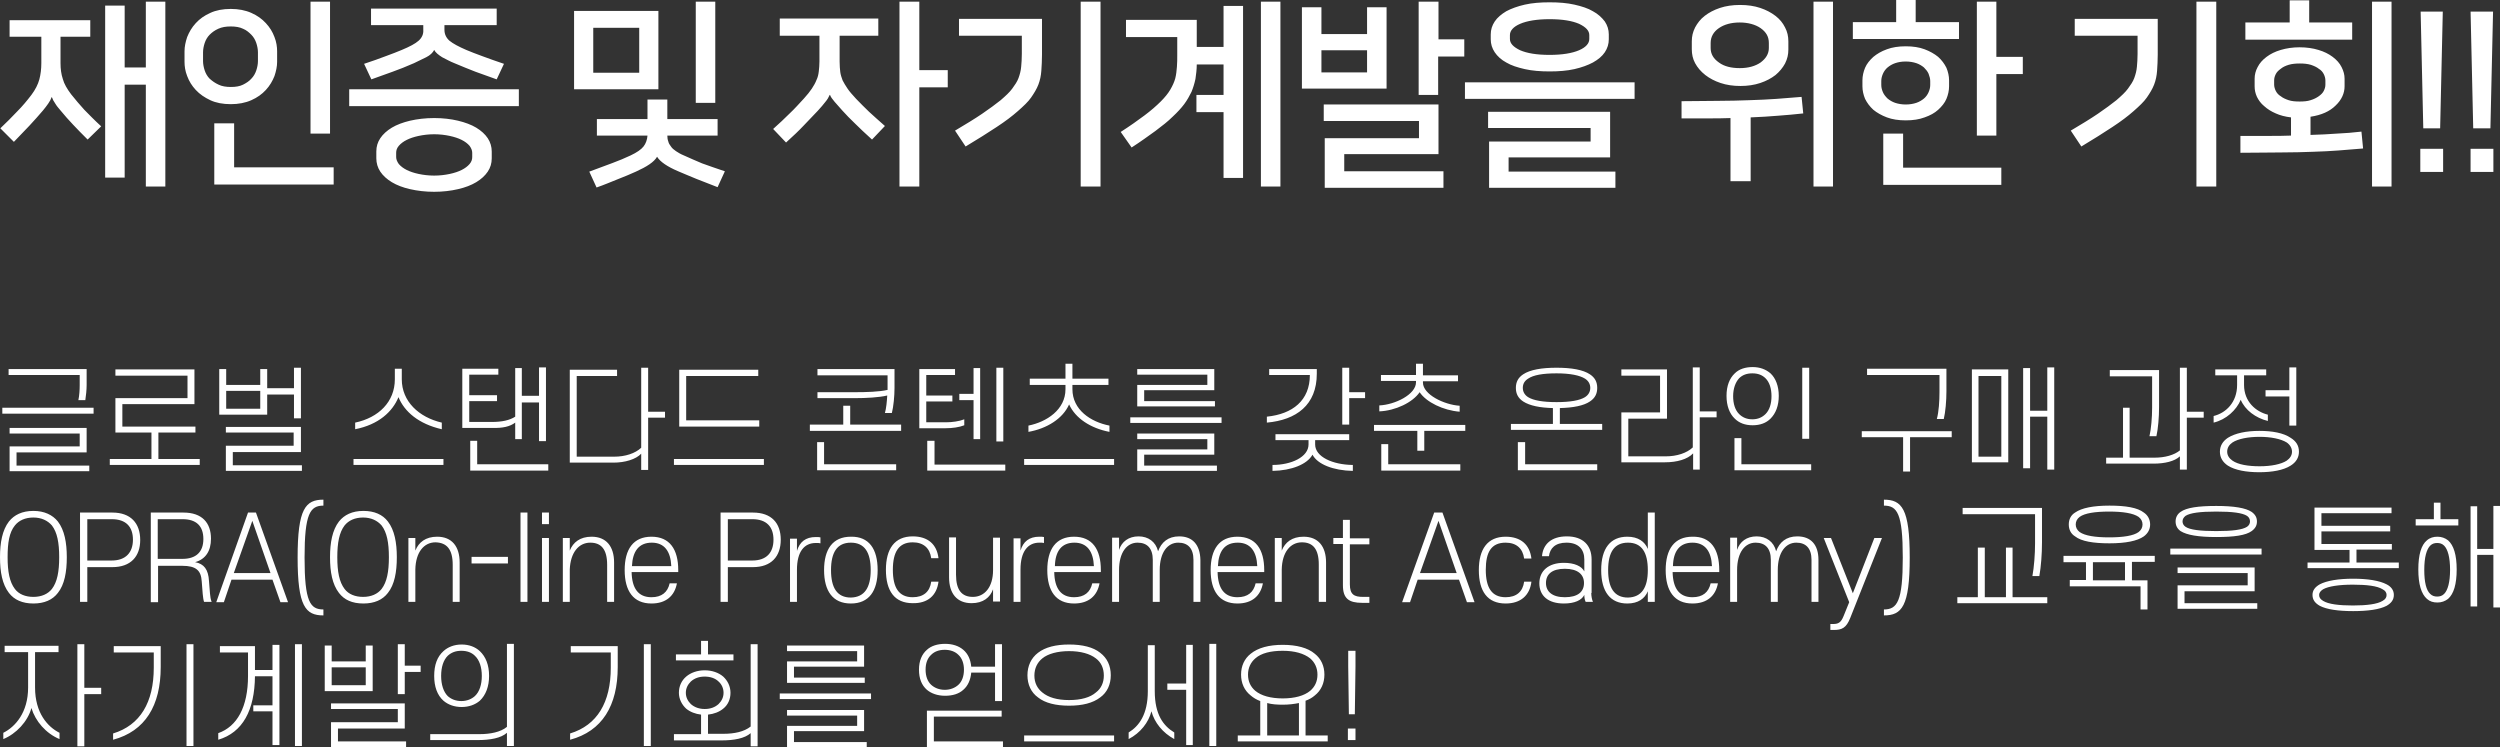 <svg width="756" height="226" viewBox="0 0 756 226" fill="none" xmlns="http://www.w3.org/2000/svg">
<rect x="0" y="0" width="756" height="226" fill="#333333" stroke="none"/>
<path fill="#FFFFFF" d="M24.1 113.4H2.6V111.6H26.2V116.4C26.2 117.9 26 119.7 25.8 121H23.7C24 119.6 24.1 117.9 24.1 116.5V113.4ZM2.9 135V142.5H27V140.8H5V136.8H26.2V129.4H2.9V131.1H24.1V135H2.9ZM28.3 123.3H0.7V125.1H28.3V123.3ZM60.4 138.8H47.9V130.8H59.1V129H37V122.2H58.8V111.7H34.9V113.6H56.7V120.4H34.9V130.8H45.8V138.8H33.2V140.6H60.4V138.8V138.8ZM80.8 125.4H66.3V111.6H68.4V116.4H78.7V111.6H80.8V117.4H88.9V111.2H91V126.5H88.9V119.3H80.8V125.4V125.4ZM78.7 118.2H68.4V123.6H78.7V118.2ZM68.3 134.9V142.4H91.3V140.7H70.4V136.7H91V129.1H68.3V130.8H88.8V134.8H68.3V134.9ZM134.1 138.8H106.9V140.6H134.1V138.8ZM120.5 120.1C122.3 124.5 126.6 128.2 133.6 129.8V127.8C126.7 126.2 121.5 121.4 121.5 114.7V111.5H119.4V114.7C119.4 121.5 114.5 126.3 107.4 127.8V129.8C114.5 128.4 118.7 124.5 120.5 120.1ZM155.8 127.8V132.8H157.8V121.7H163V133.4H165.1V111.1H163V119.7H157.8V111.3H155.8V126C154.1 127.1 151.8 127.6 148.7 127.6H141.9V121.3H150.3V119.5H141.9V113.3H150.7V111.5H139.8V129.4H148.9C152 129.5 154.2 129 155.8 127.8ZM165.7 140.4H144.3V133.3H142.2V142.3H165.8V140.4H165.7ZM193.9 137.2V142.1H196V126.3H201.1V124.5H196V111.2H193.9V135.4C192.1 137.1 189.1 138.1 185.7 138.1H174.4V113.7H186.6V111.8H172.3V139.9H185.5C189 139.9 192.3 138.9 193.9 137.2ZM229.6 127.1H207.5V113.7H229.3V111.8H205.4V129H229.6V127.1ZM231 138.8H203.8V140.6H231V138.8ZM247.1 133.7V142.2H271V140.4H249.2V133.7H247.1ZM272.5 128.4H257.1V122.7H255V128.4H244.9V130.3H272.5V128.4ZM268.3 119.6C268.2 121.4 268 123.5 267.6 124.9H269.7C270.2 122.9 270.5 119.8 270.5 117.3V111.6H247.2V113.5H268.4V117.9C265.9 118.5 261.9 118.6 258.5 118.6H247.2V120.4H258.5C261.9 120.4 265.8 120.2 268.3 119.6ZM303.4 111.2H301.3V133.5H303.4V111.2ZM294.4 132.8H296.4V111.3H294.4V119.1H290.1V121H294.4V132.8ZM282.5 133.3H280.4V142.3H304V140.5H282.6V133.3H282.5ZM291.6 128.6V126.8C290.1 127.4 287.9 127.7 286.1 127.7H280.1V121.4H288V119.6H280.1V113.4H288.8V111.6H278V129.5H285.9C288 129.5 290.1 129.2 291.6 128.6ZM336.9 138.8H309.7V140.6H336.9V138.8ZM323.3 122.3C325.2 126.5 329.8 129.5 335.5 130.6V128.7C329.8 127.6 324.3 123.9 324.3 117.7V116.4H335.2V114.5H324.3V110H322.2V114.5H311.4V116.4H322.2V117.7C322.2 123.9 316.5 127.6 311 128.7V130.6C316.6 129.6 321.4 126.6 323.3 122.3ZM367.5 121.3H346V118H367.2V111.6H343.9V113.3H365.1V116.4H343.9V122.9H367.4V121.3H367.5ZM369.4 126.2H341.8V127.9H369.4V126.2ZM343.9 135.9V142.4H368V140.8H346V137.5H367.2V131.1H343.9V132.8H365.1V135.9H343.9V135.9ZM398.2 113V111.6H383.8V113.4H396.1C396.1 121.1 390.9 125.2 383.1 126V127.8C392 127 398.2 122.5 398.2 113ZM408 120.4H412.8V118.6H408V111.2H405.9V128.4H408V120.4ZM408.9 140.6C403.1 140.5 397.7 138.2 397.7 134.4V133.1H408V131.3H385.7V133.1H395.7V134.4C395.7 138.2 390.5 140.6 384.8 140.6V142.4C390.6 142.3 395.3 140.4 396.9 137.5C398.4 140.4 403.2 142.3 409.1 142.4V140.6H408.9ZM441.6 140.4H419.8V134.3H417.7V142.3H441.6V140.4V140.4ZM428.6 136.3H430.7V130.3H443.1V128.5H415.5V130.3H428.6V136.3ZM429.3 118.6C431.3 121.6 436.4 124.1 441.4 124.5V122.7C436.7 122.4 430.3 119.3 430.3 115.7V115.3H440.9V113.5H430.3V110H428.2V113.4H417.6V115.2H428.2V115.6C428.2 119.3 421.8 122.4 417.1 122.6V124.4C422 124.2 427.2 121.7 429.3 118.6ZM461.1 133.7H459V142.2H483V140.4H461.2V133.7H461.1ZM484.5 130H456.9V128.2H469.6V123.4C465.7 123.3 462.6 122.7 460.6 121.4C459.1 120.4 458.4 119.1 458.4 117.3C458.4 115.5 459.1 114.2 460.6 113.2C462.7 111.8 466.2 111.2 470.7 111.2C475.2 111.2 478.7 111.8 480.8 113.2C482.3 114.2 483 115.5 483 117.3C483 119.1 482.3 120.4 480.8 121.4C478.9 122.7 475.7 123.3 471.7 123.4V128.2H484.5V130ZM470.7 121.6C474.8 121.6 477.7 121.1 479.3 120.1C480.4 119.4 480.9 118.4 480.9 117.3C480.9 116.2 480.4 115.2 479.3 114.5C477.7 113.5 474.8 112.9 470.7 112.9C466.6 112.9 463.7 113.4 462.1 114.5C461 115.2 460.5 116.1 460.5 117.3C460.5 118.4 461 119.4 462.1 120.1C463.7 121.1 466.6 121.6 470.7 121.6ZM511.9 142H514V126.2H519.1V124.4H514V111.1H511.9V135.3C510.1 137 507.1 138 503.7 138H492.4V126.6H504.1V111.7H490.3V113.6H502V124.7H490.3V139.8H503.5C507.1 139.8 510.3 138.9 512 137.1V142H511.9ZM524.6 126.6C523 125.1 522.1 122.7 522.1 119.7C522.1 116.7 523 114.4 524.6 112.9C525.9 111.6 527.8 111 530 111C532.2 111 534 111.7 535.4 112.9C537 114.4 537.9 116.8 537.9 119.7C537.9 122.7 537 125 535.4 126.6C534.1 127.9 532.3 128.6 530 128.6C527.7 128.6 525.9 127.9 524.6 126.6ZM524.1 119.8C524.1 122.1 524.7 124 525.9 125.2C526.9 126.2 528.2 126.8 529.9 126.8C531.6 126.8 532.9 126.2 533.9 125.2C535.1 124 535.7 122.1 535.7 119.8C535.7 117.5 535.1 115.6 533.9 114.4C532.9 113.4 531.6 112.9 529.9 112.9C528.2 112.9 526.9 113.4 525.9 114.4C524.8 115.6 524.1 117.5 524.1 119.8ZM547.1 111.2H545V132.7H547.1V111.2ZM524.5 132.4V142.2H547.7V140.4H526.6V132.5H524.5V132.4ZM586.5 118.5C586.5 121.3 586.3 124.5 585.7 126.7H587.8C588.3 124.6 588.6 121.3 588.6 118.3V111.5H564.6V113.4H586.5V118.5ZM563 132.2H575.5V142.6H577.6V132.2H590.2V130.4H563V132.2ZM607.3 139.8H596.3V111.7H607.3V139.8ZM605.2 113.7H598.3V138.1H605.2V113.7ZM619.1 124.2H613.9V111.3H611.8V141.6H613.9V126H619.1V142H621.2V111.1H619.1V124.2ZM659.2 138V142H661.3V126.3H666.4V124.5H661.3V111.2H659.2V136.2C657.5 137.6 654.7 138.4 651.5 138.4H644V123.3H642V138.4H636.9V140.2H651.3C654.6 140.2 657.6 139.5 659.2 138ZM650.8 123.3C650.8 126.3 650.5 129.7 650 131.9H652.1C652.6 129.7 652.9 126.2 652.9 123.1V111.9H638V113.8H650.8V123.3ZM685.1 119.9H692.3V128.7H694.4V111.1H692.3V118H685.1V119.9ZM677.6 120.9C678.9 124 682.1 126.4 685.8 127.3V125.4C682.2 124.5 678.6 121.5 678.6 116.4V113.5H685.3V111.7H669.9V113.5H676.5V116.4C676.5 121.7 673.1 124.9 669.4 125.8V127.8C673.2 126.9 676.3 124 677.6 120.9ZM695.2 136.6C695.2 138.4 694.3 139.8 692.7 140.8C690.5 142.2 687.1 142.8 683.2 142.8C679.3 142.8 675.9 142.2 673.7 140.8C672.2 139.8 671.3 138.4 671.3 136.6C671.3 134.8 672.2 133.4 673.7 132.4C675.9 131 679.3 130.3 683.2 130.3C687.1 130.3 690.5 130.9 692.7 132.4C694.3 133.4 695.2 134.7 695.2 136.6ZM693.1 136.6C693.1 135.5 692.5 134.5 691.5 133.8C689.7 132.7 686.7 132.1 683.3 132.1C679.8 132.1 676.8 132.7 675.1 133.8C674.1 134.5 673.5 135.4 673.5 136.6C673.5 137.7 674.1 138.6 675.1 139.3C676.8 140.5 679.9 141 683.3 141C686.8 141 689.8 140.4 691.5 139.3C692.5 138.6 693.1 137.7 693.1 136.6ZM17.5 157.7C19.5 160.3 20.2 164.1 20.2 168.5C20.2 173 19.5 176.8 17.5 179.3C15.9 181.4 13.4 182.5 10.1 182.5C6.8 182.5 4.3 181.4 2.7 179.3C0.7 176.7 0 173 0 168.5C0 164.1 0.7 160.3 2.7 157.7C4.3 155.7 6.7 154.5 10.1 154.5C13.4 154.5 15.9 155.7 17.5 157.7ZM17.9 168.5C17.9 164.1 17.3 161 15.7 158.9C14.4 157.4 12.5 156.5 10.1 156.5C7.6 156.5 5.7 157.4 4.5 158.9C2.8 161 2.3 164.1 2.3 168.5C2.3 172.9 2.9 176 4.5 178.1C5.7 179.7 7.7 180.5 10.1 180.5C12.6 180.5 14.5 179.6 15.7 178.1C17.3 176 17.9 172.9 17.9 168.5ZM34 171.5H26.4V182H24.2V155H34C39.5 155 42.4 158.2 42.4 163.3C42.4 168.3 39.5 171.5 34 171.5ZM40.2 163.2C40.2 159.3 38.1 157 33.8 157H26.4V169.5H33.8C38 169.5 40.2 167.1 40.2 163.2ZM63.5 179.5C63.6 180.5 63.7 181.3 64 182H61.7C61.5 181.4 61.4 180.6 61.3 179.6L61 175.8C60.8 172.5 59.3 171.1 55.1 171.1H47.8V182.1H45.6V155H55.5C61.1 155 63.8 158.1 63.8 162.9C63.8 166.6 62.2 169.1 59 170C61.7 170.5 63 172.2 63.2 175.7L63.5 179.5ZM55.2 169C59.3 169 61.5 166.9 61.5 163C61.5 159 59.3 157 55.2 157H47.7V169H55.2ZM77.4 155L87.1 182.1H84.8L82.4 175.3H70L67.7 182.1H65.4L75 155H77.4ZM81.8 173.3L76.3 157.5L70.7 173.3H81.8ZM90 168.6C90 183.4 92.4 186.1 97.8 186.1V184.3C93.8 184.3 92.1 182 92.1 168.6C92.1 155.3 93.8 152.9 97.8 152.9V151.1C92.4 151.1 90 153.8 90 168.6ZM102.5 179.3C100.5 176.7 99.8 173 99.8 168.5C99.8 164.1 100.5 160.3 102.5 157.7C104.1 155.7 106.5 154.5 109.9 154.5C113.2 154.5 115.7 155.6 117.3 157.7C119.3 160.3 120 164.1 120 168.5C120 173 119.3 176.8 117.3 179.3C115.7 181.4 113.2 182.5 109.9 182.5C106.5 182.5 104.1 181.4 102.5 179.3ZM102 168.5C102 172.9 102.6 176 104.2 178.1C105.4 179.7 107.4 180.5 109.8 180.5C112.3 180.5 114.2 179.6 115.4 178.1C117 176 117.6 172.9 117.6 168.5C117.6 164.1 117 161 115.4 158.9C114.1 157.4 112.2 156.5 109.8 156.5C107.3 156.5 105.4 157.4 104.2 158.9C102.6 161 102 164.1 102 168.5ZM136.9 170.8V182H139V170.1C139 165.2 136.6 162.3 132.2 162.3C128.7 162.3 126.6 164 125.6 166.5V162.7H123.5V182H125.6V172.2C125.7 167 128.2 164 131.7 164C135.1 164.1 136.9 166.1 136.9 170.8ZM153.6 170.4V168.4H142.6V170.4H153.6ZM157.4 182H159.5V155H157.4V182ZM163.9 158.5H166V155H163.9V158.5ZM163.9 182H166V162.7H163.9V182ZM178.5 164.1C181.8 164.1 183.6 166.1 183.6 170.8V182H185.7V170.1C185.7 165.2 183.3 162.3 178.9 162.3C175.4 162.3 173.3 164 172.3 166.5V162.7H170.2V182H172.3V172.2C172.5 167.1 175 164.1 178.5 164.1ZM204.7 176.4C204 180.2 201.4 182.5 197 182.5C191.5 182.5 188.9 178.7 188.9 172.4C188.9 166.1 191.5 162.3 197 162.3C202.5 162.3 205.1 166.1 205.1 172.4V173H191C191.1 177.9 193 180.6 197 180.6C200.1 180.6 201.9 179.1 202.5 176.4H204.7ZM191.1 171.2H203C202.8 166.7 200.9 164.1 197.1 164.1C193.2 164.1 191.3 166.7 191.1 171.2ZM236.1 163.2C236.1 168.3 233.2 171.5 227.7 171.5H220.1V182H217.9V155H227.7C233.3 155 236.1 158.2 236.1 163.2ZM233.9 163.2C233.9 159.3 231.8 157 227.5 157H220.1V169.5H227.5C231.8 169.5 233.9 167.1 233.9 163.2ZM241 172.3C241 166.8 243.2 164.2 246.7 164.2C247.3 164.2 247.8 164.2 248.1 164.3V162.5C247.8 162.4 247.2 162.4 246.7 162.4C243.6 162.4 241.8 163.9 241 166.6V162.9H238.9V182H241V172.3ZM265.4 172.4C265.4 178.7 262.8 182.5 257.3 182.5C251.8 182.5 249.2 178.7 249.2 172.4C249.2 166.1 251.8 162.3 257.3 162.3C262.8 162.2 265.4 166 265.4 172.4ZM263.3 172.4C263.3 167.1 261.5 164.1 257.3 164.1C253.1 164.1 251.3 167.1 251.3 172.4C251.3 177.7 253.1 180.7 257.3 180.7C261.5 180.6 263.3 177.6 263.3 172.4ZM283.8 175.9H281.6C281.2 178.9 279.3 180.6 276 180.6C271.8 180.6 270 177.7 270 172.3C270 166.9 271.8 164 276 164C279.3 164 281.2 165.8 281.6 168.8H283.8C283.3 164.6 280.6 162.2 276 162.2C270.5 162.2 267.9 166 267.9 172.3C267.9 178.7 270.5 182.4 276 182.4C280.6 182.5 283.3 180 283.8 175.9ZM287 162.7V174.6C287 179.5 289.4 182.4 293.8 182.4C297.3 182.4 299.4 180.7 300.3 178.2V181.9H302.4V162.6H300.3V172.4C300.3 177.6 297.7 180.5 294.2 180.5C290.9 180.5 289.1 178.5 289.1 173.8V162.5H287V162.7ZM314.3 164.1C314.9 164.1 315.4 164.1 315.7 164.2V162.4C315.4 162.3 314.8 162.3 314.3 162.3C311.2 162.3 309.4 163.8 308.6 166.5V162.8H306.5V182H308.6V172.2C308.6 166.8 310.8 164.1 314.3 164.1ZM332.9 173H318.8C318.9 177.9 320.8 180.6 324.8 180.6C327.9 180.6 329.7 179.1 330.3 176.4H332.5C331.8 180.2 329.2 182.5 324.8 182.5C319.3 182.5 316.7 178.7 316.7 172.4C316.7 166.1 319.3 162.3 324.8 162.3C330.3 162.3 332.9 166.1 332.9 172.4V173ZM330.8 171.2C330.6 166.7 328.7 164.1 324.9 164.1C321 164.1 319.1 166.7 319 171.2H330.8ZM356.6 162.2C353.2 162.2 351.2 164 350.2 166.7C349.5 163.8 347.2 162.2 344.3 162.2C341.3 162.2 339.2 163.8 338.4 166.3V162.6H336.3V182H338.4V172.4C338.4 167 340.8 164.1 344 164.1C346.9 164.1 348.6 165.8 348.6 169.3V182H350.7V172.4C350.7 167 353.1 164.1 356.3 164.1C359.2 164.1 360.9 165.8 360.9 169.3V182H363V169.3C362.9 164.7 360.6 162.2 356.6 162.2ZM374.2 182.5C368.7 182.5 366.1 178.7 366.1 172.4C366.1 166.1 368.7 162.3 374.2 162.3C379.7 162.3 382.3 166.1 382.3 172.4V173H368.2C368.3 177.9 370.2 180.6 374.2 180.6C377.3 180.6 379.1 179.1 379.7 176.4H381.9C381.2 180.2 378.6 182.5 374.2 182.5ZM368.3 171.2H380.2C380 166.7 378.1 164.1 374.3 164.1C370.3 164.1 368.5 166.7 368.3 171.2ZM401 182V170.1C401 165.2 398.6 162.3 394.2 162.3C390.7 162.3 388.6 164 387.6 166.5V162.7H385.5V182H387.6V172.2C387.7 167 390.2 164 393.7 164C397 164 398.8 166 398.8 170.7V182H401ZM408.2 157.2H406.1V162.7H403.2V164.5H406.1V177C406.1 181 407.9 182.3 411.9 182.3C412.6 182.3 413.4 182.3 414.1 182.3V180.5H412.2C409.5 180.5 408.2 179.8 408.2 176.7V164.6H414.1V162.8H408.2V157.2ZM436.2 155L445.9 182.1H443.6L441.2 175.3H428.7L426.4 182.1H424L433.7 155H436.2ZM440.5 173.3L435 157.5L429.4 173.3H440.5ZM455.3 164.1C458.6 164.1 460.5 165.9 460.9 168.9H463.1C462.6 164.7 459.9 162.3 455.3 162.3C449.8 162.3 447.2 166.1 447.2 172.4C447.2 178.8 449.8 182.5 455.3 182.5C459.8 182.5 462.6 180.1 463.1 175.9H460.9C460.5 178.9 458.6 180.6 455.3 180.6C451.1 180.6 449.3 177.7 449.3 172.3C449.3 166.9 451 164.1 455.3 164.1ZM481.2 179.3C481.2 180.3 481.4 181.3 481.7 182H479.5C479.2 181.4 479.1 180.6 479.1 179.9C478.3 181.5 476.2 182.5 472.9 182.5C468.2 182.5 465.5 180.2 465.5 176.4C465.5 172.6 468.3 170.2 472.9 170.2C476.1 170.2 478.3 171.2 479.1 172.8V169.2C479.1 166.1 477.3 164.1 473.7 164.1C470.3 164.1 468.7 165.8 468.4 168.2H466.3C466.6 164.6 469.1 162.2 473.8 162.2C478.7 162.2 481.3 164.9 481.3 169.2V179.3H481.2ZM479 176.3C479 173.7 477.1 172 473.2 172C469.4 172 467.5 173.6 467.5 176.3C467.5 178.9 469.4 180.6 473.2 180.6C477.1 180.6 479 179 479 176.3ZM498.3 155H500.4V182H498.3V178.8C497.4 181 495.4 182.5 492.1 182.5C487 182.5 484.2 179 484.2 172.4C484.2 165.8 487 162.3 492.1 162.3C495.4 162.3 497.4 163.8 498.3 166V155ZM498.3 172.4C498.3 167.1 496.5 164.1 492.3 164.1C488.1 164.1 486.3 167.1 486.3 172.4C486.3 177.7 488.1 180.7 492.3 180.7C496.5 180.6 498.3 177.6 498.3 172.4ZM519.9 172.4V173H505.8C505.9 177.9 507.8 180.6 511.8 180.6C514.9 180.6 516.7 179.1 517.3 176.4H519.5C518.8 180.2 516.2 182.5 511.8 182.5C506.3 182.5 503.7 178.7 503.7 172.4C503.7 166.1 506.3 162.3 511.8 162.3C517.3 162.2 519.9 166 519.9 172.4ZM517.7 171.2C517.5 166.7 515.6 164.1 511.8 164.1C507.9 164.1 506 166.7 505.9 171.2H517.7ZM543.5 162.2C540.1 162.2 538.1 164 537.1 166.7C536.4 163.8 534.1 162.2 531.2 162.2C528.2 162.2 526.1 163.8 525.3 166.3V162.6H523.2V182H525.3V172.4C525.3 167 527.7 164.1 530.9 164.1C533.8 164.1 535.5 165.8 535.5 169.3V182H537.6V172.4C537.6 167 540 164.1 543.2 164.1C546.1 164.1 547.8 165.8 547.8 169.3V182H549.9V169.3C549.9 164.7 547.6 162.2 543.5 162.2ZM560.3 179.4L553.7 162.7H551.5L559.2 182.1L557.5 186.3C556.7 188.3 555.9 188.7 554.3 188.7H553.5V190.5C553.8 190.5 554.1 190.5 554.5 190.5C557 190.5 558.3 189.9 559.5 186.9L569.1 162.7H566.8L560.3 179.4ZM569.7 151.1V152.9C573.7 152.9 575.4 155.2 575.4 168.6C575.4 181.9 573.7 184.3 569.7 184.3V186.1C575.1 186.1 577.5 183.4 577.5 168.6C577.5 153.8 575.1 151.1 569.7 151.1ZM615.4 164.3C615.4 167.6 615.1 171.5 614.6 174.2H616.7C617.2 171.4 617.5 167.5 617.5 164V153.6H593.5V155.5H615.4V164.3ZM608.7 165.6H606.6V180.6H600.2V165.6H598.1V180.6H591.9V182.4H619.1V180.6H608.6V165.6H608.7ZM624 168.1H651.6V169.9H644.7V175.5H649.4V184.3H647.3V177.3H625.9V175.4H630.8V170H624V168.1ZM632.9 175.5H642.6V170H632.9V175.5ZM625.6 158.6C625.6 157.1 626.2 155.8 627.5 155C629.5 153.6 633 152.9 637.9 152.9C642.8 152.9 646.4 153.5 648.3 155C649.5 155.8 650.2 157.1 650.2 158.6C650.2 160.1 649.5 161.3 648.3 162.2C646.3 163.6 642.8 164.3 637.9 164.3C633 164.3 629.4 163.7 627.5 162.2C626.2 161.4 625.6 160.1 625.6 158.6ZM627.7 158.6C627.7 159.5 628.1 160.3 628.9 160.9C630.5 162 633.5 162.5 637.8 162.5C642.1 162.5 645.2 162 646.7 160.9C647.5 160.3 647.9 159.5 647.9 158.6C647.9 157.7 647.5 156.9 646.7 156.3C645.1 155.2 642 154.7 637.8 154.7C633.5 154.7 630.4 155.2 628.9 156.3C628.1 156.9 627.7 157.7 627.7 158.6ZM656.3 167.7H683.9V165.9H656.3V167.7ZM659.4 154.8C661.2 153.5 664.8 153 670.2 153C675.6 153 679.1 153.6 680.9 154.8C682 155.6 682.5 156.5 682.5 157.7C682.5 158.9 682 159.8 680.9 160.6C679.1 161.9 675.6 162.4 670.2 162.4C664.8 162.4 661.3 161.8 659.4 160.6C658.4 159.9 657.9 158.9 657.9 157.7C657.9 156.5 658.4 155.5 659.4 154.8ZM660 157.7C660 158.3 660.3 158.9 660.9 159.3C662.2 160.2 665.3 160.6 670.2 160.6C675.1 160.6 678.1 160.2 679.5 159.3C680.1 158.9 680.4 158.3 680.4 157.7C680.4 157 680.1 156.4 679.5 156C678.1 155.1 675.1 154.7 670.2 154.7C665.3 154.7 662.3 155.1 660.9 156C660.3 156.5 660 157 660 157.7ZM660.6 178.8H681.8V171.6H658.5V173.3H679.7V177H658.5V184.1H682.6V182.4H660.6V178.8V178.8ZM723.9 179.9C723.9 181.4 723.1 182.4 721.7 183.2C719.6 184.3 716.1 184.8 711.6 184.8C707.1 184.8 703.6 184.3 701.5 183.2C700.1 182.4 699.3 181.4 699.3 179.9C699.3 178.5 700.1 177.5 701.5 176.7C703.6 175.6 707.1 175 711.6 175C716.1 175 719.6 175.6 721.7 176.7C723.1 177.4 723.9 178.5 723.9 179.9ZM721.7 179.9C721.7 179.2 721.3 178.6 720.5 178.2C718.9 177.2 715.8 176.8 711.5 176.8C707.3 176.8 704.1 177.3 702.5 178.2C701.7 178.7 701.3 179.3 701.3 179.9C701.3 180.7 701.7 181.2 702.5 181.7C704.1 182.7 707.3 183.1 711.5 183.1C715.7 183.1 718.9 182.7 720.5 181.7C721.4 181.2 721.7 180.6 721.7 179.9ZM712.5 166.2H723.3V164.5H702V160.7H722.8V159H702V155.2H723.2V153.5H699.9V166.3H710.5V170.1H697.8V171.8H725.4V170.1H712.6V166.2H712.5ZM738.1 152H736V157H730.5V158.9H743.4V157H738V152H738.1ZM754 153V166H749.1V153.1H747.1V183.4H749.1V167.8H754V183.7H756V153H754ZM740.3 163.4C742 164.9 742.9 167.8 742.9 172.2C742.9 176.7 742 179.6 740.3 181.1C739.4 181.8 738.3 182.2 737.1 182.2C735.8 182.2 734.8 181.9 733.9 181.1C732.2 179.6 731.3 176.7 731.3 172.2C731.3 167.7 732.2 164.8 733.9 163.4C734.8 162.6 735.9 162.3 737.1 162.3C738.3 162.3 739.4 162.7 740.3 163.4ZM740.9 172.3C740.9 168.5 740.2 166.1 739.1 165C738.5 164.4 737.8 164.2 737 164.2C736.2 164.2 735.5 164.4 734.9 165C733.8 166.1 733.1 168.5 733.1 172.3C733.1 176.1 733.7 178.5 734.9 179.6C735.5 180.2 736.2 180.4 737 180.4C737.8 180.4 738.5 180.2 739.1 179.6C740.2 178.5 740.9 176.1 740.9 172.3ZM25.5 194.8H23.4V225.7H25.5V209.9H30.6V208H25.5V194.8ZM10.6 207.9V197.2H17.7V195.3H1.4V197.2H8.5V207.9C8.5 215.5 4.6 219.8 1 221.6V223.5C4.9 221.9 8.4 218.2 9.5 214.1C10.7 218.1 13.9 221.8 18 223.5V221.6C14.4 219.8 10.6 215.6 10.6 207.9ZM34.4 197.3H46.5V201.9C46.5 212.4 42.4 219.3 34.2 221.8V223.7C43.9 221.1 48.6 213.4 48.6 201.7V195.4H34.4V197.3ZM56.4 225.6H58.5V194.8H56.4V225.6ZM89.2 225.6H91.3V194.8H89.2V225.6ZM82.4 202.6H77.1V195.4H66.5V197.3H75V204.4C75 213.8 71.7 219.7 66 221.7V223.7C73.4 221.5 77 214.8 77.1 204.5H82.4V213.3H76.6V215.1H82.4V225.3H84.5V195H82.4V202.6V202.6ZM102.2 220.3H122.4V212.7H100.1V214.4H120.3V218.4H100.1V225.9H122.8V224.2H102.2V220.3V220.3ZM122.4 194.8H120.3V209.9H122.4V203.2H127.2V201.3H122.4V194.8ZM112.7 209H98.2V195.2H100.3V200H110.6V195.2H112.7V209V209ZM110.6 201.8H100.3V207.2H110.6V201.8ZM134.1 196.9C135.4 195.7 137.3 194.9 139.6 194.9C141.8 194.9 143.7 195.6 145.1 196.9C146.9 198.6 147.9 201.1 147.9 204.4C147.9 207.6 146.9 210.2 145.1 211.9C143.7 213.1 141.8 213.8 139.6 213.8C137.4 213.8 135.5 213.1 134.1 211.9C132.2 210.2 131.3 207.6 131.3 204.4C131.3 201.1 132.2 198.6 134.1 196.9ZM135.4 198.3C134.1 199.6 133.4 201.7 133.4 204.4C133.4 207 134.1 209.2 135.4 210.5C136.4 211.4 137.8 212 139.5 212C141.2 212 142.6 211.4 143.6 210.5C145 209.2 145.7 207 145.7 204.4C145.7 201.8 145 199.6 143.6 198.3C142.6 197.3 141.2 196.8 139.5 196.8C137.8 196.8 136.5 197.3 135.4 198.3ZM153.3 219.8C151.4 221.4 148.2 222 145.1 222H130.1V223.8H144.4C148.3 223.8 151.5 223.2 153.3 221.6V225.6H155.4V194.7H153.3V219.8V219.8ZM172.6 197.3H184.7V201.9C184.7 212.4 180.6 219.3 172.4 221.8V223.7C182.1 221.1 186.8 213.4 186.8 201.7V195.4H172.6V197.3ZM194.7 225.6H196.8V194.8H194.7V225.6ZM227 194.8H229.1V225.7H227V221.7C225.2 223.3 222 223.9 218.1 223.9H203.8V222H212V216.1C210.3 215.9 208.7 215.3 207.5 214.3C206.2 213.1 205.3 211.4 205.3 209.5C205.3 207.5 206.1 205.8 207.5 204.6C208.9 203.4 210.9 202.7 213.1 202.7C215.3 202.7 217.3 203.4 218.7 204.6C220 205.8 220.9 207.5 220.9 209.5C220.9 211.5 220.1 213.2 218.7 214.3C217.5 215.3 215.9 215.9 214.1 216.1V221.9H218.8C222 221.9 225 221.3 227 219.7V194.8V194.8ZM213.1 214.4C214.8 214.4 216.2 213.9 217.3 212.9C218.2 212 218.8 210.9 218.8 209.5C218.8 208.1 218.2 206.9 217.3 206.1C216.3 205.1 214.8 204.6 213.1 204.6C211.4 204.6 210 205.1 208.9 206.1C208 207 207.4 208.1 207.4 209.5C207.4 210.9 208 212 208.9 212.9C210 213.9 211.5 214.4 213.1 214.4ZM212 193.8V197.9H204.4V199.7H221.8V197.9H214.1V193.8H212ZM240.1 221.1H261.3V214.7H238V216.4H259.2V219.5H238V226H262.1V224.4H240.1V221.1V221.1ZM261.5 204.9H240.1V201.6H261.3V195.2H238V196.9H259.2V200H238V206.5H261.5V204.9ZM235.8 211.4H263.4V209.7H235.8V211.4V211.4ZM280.3 208.6C278.7 207.2 277.9 205.2 277.9 202.5C277.9 199.8 278.8 197.8 280.3 196.5C281.6 195.3 283.5 194.7 285.8 194.7C288 194.7 289.9 195.3 291.3 196.5C292.7 197.7 293.5 199.4 293.7 201.6H300.9V194.8H303V212H300.9V203.4H293.7C293.5 205.6 292.7 207.4 291.3 208.6C290 209.8 288.1 210.4 285.8 210.4C283.5 210.4 281.6 209.7 280.3 208.6ZM279.9 202.5C279.9 204.5 280.5 206.1 281.6 207.1C282.6 208 284 208.6 285.7 208.6C287.4 208.6 288.8 208 289.8 207.1C290.9 206.1 291.5 204.5 291.5 202.5C291.5 200.6 290.9 199 289.8 198C288.8 197 287.3 196.5 285.7 196.5C284 196.5 282.6 197 281.6 198C280.5 199 279.9 200.5 279.9 202.5ZM282.4 216.7H302.9V214.9H280.3V226H303.3V224.2H282.4V216.7ZM309.7 224.2H336.9V222.4H309.7V224.2ZM313.9 197.4C316.1 195.7 319.3 194.9 323.3 194.9C327.3 194.9 330.6 195.7 332.7 197.4C334.8 199 335.9 201.3 335.9 204.2C335.9 207 334.8 209.4 332.7 210.9C330.5 212.6 327.3 213.4 323.3 213.4C319.3 213.4 316 212.6 313.9 210.9C311.8 209.4 310.7 207 310.7 204.2C310.7 201.4 311.8 199 313.9 197.4ZM312.8 204.3C312.8 206.5 313.7 208.2 315.2 209.4C317 210.9 319.7 211.7 323.3 211.7C326.9 211.7 329.7 210.9 331.4 209.4C333 208.2 333.8 206.4 333.8 204.3C333.8 202.1 333 200.3 331.4 199.1C329.6 197.7 326.8 196.9 323.3 196.9C319.8 196.9 316.9 197.7 315.2 199.1C313.7 200.3 312.8 202.1 312.8 204.3ZM358.7 206.7H353V208.6H358.7V225.3H360.7V195H358.7V206.7ZM365.7 225.6H367.8V194.7H365.7V225.6ZM349.2 209V195.1H347.1V209C347.1 216.1 344.4 219.6 341.3 221.5V223.5C344.9 221.6 347.3 218.5 348.2 215.1C349.1 218.5 351.6 221.6 355.1 223.5V221.5C351.8 219.5 349.2 216.1 349.2 209ZM394.9 222.4H401.5V224.2H374.3V222.4H381.1V212C380 211.6 379 211 378.2 210.3C376.3 208.8 375.3 206.6 375.3 204C375.3 201.4 376.3 199.2 378.2 197.7C380.4 195.9 383.7 195 387.9 195C392.1 195 395.5 195.9 397.6 197.7C399.5 199.2 400.5 201.4 400.5 204C400.5 206.6 399.5 208.8 397.6 210.3C396.8 211 395.9 211.5 394.8 211.9V222.4H394.9ZM387.9 211.2C391.5 211.2 394.4 210.4 396.2 208.9C397.6 207.7 398.4 206.1 398.4 204C398.4 202 397.6 200.3 396.2 199.1C394.3 197.6 391.5 196.8 387.9 196.8C384.3 196.8 381.4 197.5 379.6 199.1C378.2 200.3 377.4 202 377.4 204C377.4 206.1 378.2 207.7 379.6 208.9C381.4 210.4 384.3 211.2 387.9 211.2ZM392.8 212.6C391.3 212.9 389.7 213.1 387.9 213.1C386.2 213.1 384.6 213 383.2 212.6V222.4H392.8V212.6V212.6ZM407.6 223.8H409.9V220.3H407.6V223.8ZM409.9 201.5V196.8H407.7V201.5L407.9 216H409.7L409.9 201.5ZM44.1 0.5H50V56.4H44.1V25.6H37.7V53.7H31.8V1.7H37.7V20.4H44.1V0.5ZM25.5 33.2C24.1 31.7 22.8 30.1 21.5 28.5C20.3 26.9 19.4 25.4 19 23.9C18.5 22.4 18.3 20.8 18.3 19.1V11.1H27.3V6.1H2.9V11.1H12.5V19.1C12.5 20.8 12.3 22.5 11.9 24C11.5 25.5 10.7 27.1 9.5 28.7C8.2 30.4 6.8 32.1 5.2 33.7C3.6 35.4 1.9 37.1 0.1 38.8L4.2 42.9C5.8 41.2 7.4 39.6 8.9 38C10.4 36.4 11.8 34.8 13 33.4C13.6 32.7 14.1 32 14.6 31.3C15.1 30.6 15.4 30 15.6 29.4H15.7C15.9 30 16.2 30.6 16.7 31.3C17.1 32 17.7 32.7 18.3 33.4C19.5 34.9 20.8 36.3 22.1 37.7C23.4 39.1 24.9 40.6 26.5 42.2L30.6 38.2C28.5 36.3 26.9 34.6 25.5 33.2ZM69.8 31.5C67.4 31.5 65.3 31.1 63.6 30.3C61.9 29.5 60.4 28.5 59.2 27.2C58 25.9 57.2 24.6 56.6 23C56 21.5 55.8 20 55.8 18.7V15.5C55.8 14.1 56.1 12.7 56.6 11.2C57.2 9.7 58 8.3 59.2 7C60.4 5.7 61.8 4.7 63.6 3.9C65.3 3.1 67.4 2.7 69.8 2.7C72.1 2.7 74.2 3.1 76 3.9C77.8 4.7 79.2 5.7 80.4 7C81.6 8.3 82.4 9.6 83 11.2C83.6 12.7 83.8 14.2 83.8 15.5V18.7C83.8 20.1 83.5 21.5 83 23C82.4 24.5 81.6 25.9 80.4 27.2C79.2 28.5 77.8 29.5 76 30.3C74.2 31.1 72.1 31.5 69.8 31.5ZM66.1 25.6C67.1 26.1 68.4 26.3 69.8 26.3C71.3 26.3 72.5 26.1 73.5 25.6C74.5 25.1 75.4 24.5 76 23.8C76.7 23.1 77.2 22.2 77.5 21.3C77.8 20.4 78 19.4 78 18.5V15.8C78 14.9 77.8 13.9 77.5 13C77.2 12.1 76.7 11.2 76 10.5C75.3 9.8 74.5 9.1 73.5 8.7C72.5 8.2 71.2 8 69.8 8C68.3 8 67.1 8.2 66 8.7C64.9 9.2 64.1 9.8 63.4 10.5C62.7 11.2 62.2 12.1 61.9 13C61.6 13.9 61.4 14.9 61.4 15.8V18.5C61.4 19.4 61.6 20.4 61.9 21.3C62.2 22.2 62.7 23.1 63.4 23.8C64.2 24.5 65 25.1 66.1 25.6ZM70.8 37.3H64.8V55.8H100.9V50.6H70.8V37.3ZM99.8 0.5H93.9V40.4H99.8V0.5ZM105.6 32.1H156.9V27H105.6V32.1V32.1ZM147.5 41.8C148.3 43 148.7 44.4 148.7 45.8V47.9C148.7 49.4 148.3 50.7 147.5 51.9C146.7 53.1 145.5 54.2 144 55.1C142.5 56 140.7 56.7 138.5 57.2C136.4 57.7 133.9 58 131.3 58C128.6 58 126.2 57.7 124 57.2C121.8 56.7 120 56 118.5 55.1C117 54.2 115.8 53.1 115 51.9C114.2 50.7 113.8 49.3 113.8 47.9V45.8C113.8 44.3 114.2 43 115 41.8C115.8 40.6 117 39.5 118.5 38.6C120 37.7 121.9 37 124 36.5C126.2 36 128.6 35.7 131.3 35.7C134 35.7 136.4 36 138.5 36.5C140.6 37 142.5 37.7 144 38.6C145.5 39.5 146.7 40.6 147.5 41.8ZM142.8 46.2C142.8 45.5 142.5 44.8 142 44.1C141.4 43.4 140.6 42.8 139.6 42.3C138.6 41.8 137.4 41.4 136 41.1C134.6 40.8 133 40.6 131.3 40.6C129.6 40.6 128 40.8 126.6 41.1C125.2 41.4 124 41.8 123 42.3C122 42.8 121.2 43.4 120.6 44.1C120 44.8 119.8 45.5 119.8 46.2V47.5C119.8 48.2 120.1 48.9 120.6 49.6C121.2 50.3 122 50.9 123 51.4C124 51.9 125.2 52.3 126.6 52.6C128 52.9 129.6 53.1 131.3 53.1C133 53.1 134.6 52.9 136 52.6C137.4 52.3 138.6 51.9 139.6 51.4C140.6 50.9 141.4 50.3 142 49.6C142.6 48.9 142.8 48.2 142.8 47.5V46.2ZM126.6 12.3C125.6 13.2 123.9 14.1 121.5 15.1C120.1 15.7 118.5 16.3 116.6 17C114.7 17.7 112.6 18.5 110.1 19.3L112.3 24C114.6 23.2 116.7 22.4 118.7 21.7C120.7 21 122.9 20.1 125.2 19.1C126.5 18.5 127.7 17.9 128.9 17.3C130.1 16.7 130.9 15.9 131.3 15.1C131.7 15.9 132.6 16.6 133.7 17.3C134.9 17.9 136.1 18.6 137.4 19.1C139.7 20.1 141.8 20.9 143.8 21.7C145.8 22.4 147.9 23.2 150.2 24L152.4 19.3C150 18.5 147.8 17.7 145.9 17C144 16.3 142.4 15.7 141 15.1C138.7 14.1 137 13.2 135.9 12.3C134.9 11.4 134.4 10.3 134.4 9V7.6H150.2V2.6H112.2V7.6H128V9C128.1 10.3 127.6 11.4 126.6 12.3ZM199.1 27H173.6V3.3H199.1V27ZM193.3 8.4H179.4V22H193.3V8.4ZM212.3 49.4C211.3 49 210.4 48.6 209.5 48.2C208.6 47.8 207.7 47.4 206.8 47C205.8 46.6 205 46.1 204.4 45.7C203.8 45.3 203.2 44.8 202.9 44.3C202.5 43.8 202.2 43.3 202.1 42.8C201.9 42.3 201.8 41.7 201.8 41H217V36H201.8V30.1H195.8V36H180.5V41H195.8C195.7 42.3 195.3 43.4 194.6 44.3C193.9 45.2 192.6 46.1 190.7 47C189 47.8 187.1 48.6 185.2 49.3C183.3 50 180.9 50.9 178.2 51.9L180.4 56.7C182.7 55.9 184.8 55 186.8 54.2C188.8 53.4 190.6 52.7 192.3 51.9C195.6 50.4 197.8 49 198.7 47.4C199.6 48.9 201.8 50.4 205.1 51.8C206.8 52.5 208.6 53.3 210.6 54.1C212.6 54.9 214.7 55.7 217 56.6L219.2 51.8C217.8 51.3 216.5 50.9 215.4 50.5C214.3 50.1 213.2 49.7 212.3 49.4ZM216.3 0.5H210.4V31.1H216.3V0.5ZM258.9 29.9C257.8 28.7 256.9 27.7 256.3 26.8C255.7 25.9 255.2 25.1 254.8 24.3C254.5 23.5 254.2 22.6 254.1 21.8C254 20.9 253.9 19.9 253.9 18.6V10.8H265.6V5.6H235.8V10.8H247.8V18.6C247.8 19.7 247.7 20.7 247.6 21.6C247.5 22.5 247.3 23.4 246.9 24.2C246.6 25 246.1 25.9 245.5 26.8C244.9 27.7 244.1 28.7 243.1 29.8C241.7 31.3 240.3 32.9 238.8 34.3C237.3 35.8 235.6 37.4 233.8 39L237.7 43.1C239.8 41.2 241.6 39.5 243.1 37.9C244.6 36.3 246 34.9 247.3 33.5C248.3 32.4 249 31.6 249.6 30.8C250.2 30.1 250.6 29.4 250.9 28.7H251C251.2 29.3 251.7 30 252.4 30.8C253.1 31.6 253.9 32.5 254.7 33.4C255.9 34.7 257.1 36 258.5 37.3C259.9 38.7 261.6 40.3 263.7 42.2L267.6 38.1C265.8 36.5 264.2 35.1 262.8 33.8C261.6 32.6 260.2 31.3 258.9 29.9ZM278 0.5H272V56.4H278V26.4H286.6V21.2H278V0.5ZM326.8 56.4H332.8V0.5H326.8V56.4ZM289.9 10.8H309V16.3C309 17.8 308.9 19.1 308.8 20.2C308.7 21.4 308.4 22.5 308 23.6C307.6 24.7 306.9 25.7 306.1 26.8C305.3 27.9 304.1 29 302.6 30.3C301.1 31.5 299.2 32.9 297 34.4C294.8 35.9 292 37.6 288.8 39.5L292 44.3C295.7 42.1 298.8 40.1 301.4 38.4C304 36.7 306.1 35.1 307.8 33.6C309.5 32.1 310.9 30.8 311.8 29.5C312.7 28.2 313.5 26.9 314 25.6C314.5 24.3 314.8 22.9 314.9 21.4C315 19.9 315.1 18.3 315.1 16.5V5.7H290V10.8H289.9ZM381.3 56.4H387.2V0.5H381.3V56.4ZM369.9 14.2H361.9V6H340.5V11.2H356V16.4C356 17.8 356 19.1 355.9 20.2C355.8 21.4 355.7 22.5 355.4 23.7C355.1 24.8 354.6 25.9 353.9 27.1C353.2 28.3 352.2 29.5 351 30.7C349.7 32 348.1 33.4 346.1 34.9C344.1 36.4 341.7 38.1 338.9 39.9L342.2 44.6C345 42.8 347.3 41.1 349.4 39.6C351.4 38.1 353.2 36.7 354.6 35.3C356 34 357.2 32.7 358.1 31.5C359 30.3 359.7 29 360.3 27.8C360.8 26.6 361.2 25.3 361.5 23.9C361.7 22.5 361.9 21.1 361.9 19.5H370V28.7H361.8V33.9H370V53.8H375.9V1.8H370V14.2H369.9ZM435 0.5H429V28.7H434.9V17.1H442.8V11.9H435V0.5ZM406.5 46.6H435V31.6H400.3V36.6H429.1V41.8H400.6V56.8H436.5V51.8H406.5V46.6ZM419.3 26.8H393.7V2.2H399.6V10.3H413.4V2.2H419.3V26.8V26.8ZM413.4 15.2H399.6V21.9H413.4V15.2ZM443 29.9H494.3V24.9H443V29.9ZM452 15.8C451.2 14.6 450.8 13.3 450.8 11.9V10.4C450.8 9 451.2 7.7 452 6.5C452.8 5.3 454 4.3 455.5 3.4C457 2.6 458.9 1.9 461.1 1.4C463.3 0.9 465.8 0.7 468.6 0.7C471.4 0.7 473.9 0.9 476.1 1.4C478.3 1.9 480.2 2.5 481.7 3.4C483.2 4.2 484.4 5.3 485.3 6.5C486.1 7.7 486.5 9 486.5 10.4V11.9C486.5 13.3 486.1 14.6 485.3 15.8C484.5 17 483.3 18 481.7 18.9C480.2 19.7 478.3 20.4 476.1 20.9C473.9 21.4 471.4 21.6 468.6 21.6C465.8 21.6 463.3 21.4 461.1 20.9C458.9 20.4 457 19.8 455.5 18.9C454 18.1 452.8 17 452 15.8ZM456.6 11.8C456.6 13.1 457.6 14.2 459.7 15.2C461.8 16.1 464.7 16.6 468.6 16.6C472.4 16.6 475.4 16.1 477.5 15.2C479.6 14.3 480.6 13.1 480.6 11.8V10.6C480.6 9.3 479.6 8.2 477.5 7.2C475.4 6.3 472.5 5.8 468.6 5.8C464.8 5.8 461.8 6.3 459.7 7.2C457.6 8.1 456.6 9.3 456.6 10.6V11.8ZM456.2 47.6H486.9V33.8H450V38.7H481V42.8H450.3V56.8H488.5V51.9H456.2V47.6ZM512.6 19.1C511.9 17.8 511.6 16.4 511.6 14.9V12.5C511.6 11 511.9 9.7 512.6 8.3C513.3 7 514.2 5.8 515.5 4.8C516.8 3.8 518.3 3 520.1 2.4C521.9 1.8 523.9 1.5 526.2 1.5C528.5 1.5 530.5 1.8 532.3 2.4C534.1 3 535.6 3.8 536.9 4.8C538.2 5.8 539.1 6.9 539.8 8.3C540.5 9.6 540.8 11 540.8 12.5V15C540.8 16.5 540.5 17.8 539.8 19.2C539.1 20.5 538.1 21.7 536.9 22.7C535.6 23.7 534.1 24.5 532.3 25.1C530.5 25.7 528.5 26 526.3 26C524.1 26 522.1 25.7 520.3 25.1C518.5 24.5 517 23.7 515.7 22.7C514.3 21.6 513.3 20.4 512.6 19.1ZM517.3 14.5C517.3 16.3 518.1 17.7 519.8 18.9C521.4 20.1 523.6 20.6 526.1 20.6C528.7 20.6 530.8 20 532.4 18.9C534 17.7 534.9 16.3 534.9 14.5V13C534.9 11.1 534.1 9.7 532.4 8.5C530.8 7.4 528.6 6.8 526.1 6.8C523.5 6.8 521.4 7.4 519.8 8.5C518.2 9.6 517.3 11.1 517.3 13V14.5ZM548.4 56.4H554.3V0.5H548.4V56.4ZM537.2 29.9C534.6 30.1 531.8 30.2 528.9 30.3C526 30.4 522.9 30.5 519.5 30.5C516.2 30.5 512.5 30.6 508.5 30.6V35.8C511.3 35.8 513.8 35.8 516.3 35.8C518.7 35.8 521.1 35.8 523.3 35.7V54.8H529.4V35.5C532.3 35.4 535.1 35.2 537.6 35C540.2 34.8 542.7 34.6 545.3 34.3L544.8 29.3C542.4 29.5 539.8 29.7 537.2 29.9ZM603.7 0.5H597.8V41H603.7V22.4H611.7V17.2H603.7V0.5ZM592.3 6.7H579.3V0H573.4V6.7H560.3V11.8H592.4V6.7H592.3ZM575.5 40.4H569.5V55.9H605.2V50.7H575.5V40.4ZM570.6 35.5C569 34.9 567.6 34.1 566.5 33.2C565.4 32.2 564.6 31.1 564 29.9C563.5 28.7 563.2 27.4 563.2 26.1V24.3C563.2 23 563.5 21.7 564 20.5C564.5 19.3 565.4 18.2 566.5 17.2C567.6 16.3 568.9 15.5 570.6 14.9C572.2 14.3 574.1 14 576.3 14C578.5 14 580.4 14.3 582 14.9C583.6 15.5 585 16.3 586.1 17.2C587.2 18.2 588 19.3 588.6 20.5C589.1 21.7 589.4 23 589.4 24.3V26.1C589.4 27.4 589.1 28.7 588.6 29.9C588.1 31.1 587.2 32.2 586.1 33.2C585 34.2 583.7 34.9 582 35.5C580.4 36.1 578.5 36.4 576.3 36.4C574.1 36.4 572.2 36.1 570.6 35.5ZM569.4 27.9C569.7 28.6 570.2 29.2 570.8 29.8C571.4 30.3 572.2 30.8 573.1 31.1C574 31.4 575.1 31.6 576.3 31.6C577.5 31.6 578.6 31.4 579.5 31.1C580.4 30.8 581.2 30.3 581.8 29.8C582.4 29.3 582.9 28.6 583.2 27.9C583.5 27.2 583.7 26.5 583.7 25.7V24.5C583.7 23.8 583.5 23.1 583.2 22.3C582.9 21.6 582.4 21 581.8 20.4C581.2 19.9 580.4 19.4 579.5 19.1C578.6 18.8 577.5 18.6 576.3 18.6C575 18.6 574 18.8 573.1 19.1C572.2 19.4 571.4 19.9 570.8 20.4C570.2 20.9 569.7 21.6 569.4 22.3C569.1 23 568.9 23.7 568.9 24.5V25.7C568.9 26.5 569.1 27.2 569.4 27.9ZM664.2 56.4H670.2V0.5H664.2V56.4ZM627.3 10.8H646.4V16.3C646.4 17.8 646.3 19.1 646.2 20.2C646.1 21.4 645.8 22.5 645.4 23.6C645 24.7 644.3 25.7 643.5 26.8C642.7 27.9 641.5 29 640 30.3C638.5 31.5 636.6 32.9 634.4 34.4C632.2 35.9 629.4 37.6 626.2 39.5L629.4 44.3C633.1 42.1 636.2 40.1 638.8 38.4C641.4 36.7 643.5 35.1 645.2 33.6C646.9 32.1 648.3 30.8 649.2 29.5C650.1 28.2 650.9 26.9 651.4 25.6C651.9 24.3 652.2 22.9 652.3 21.4C652.4 19.9 652.5 18.3 652.5 16.5V5.7H627.4V10.8H627.3ZM717.3 56.4H723.2V0.5H717.3V56.4ZM714.1 39.8L714.6 44.9C712.1 45.1 709.6 45.3 707.2 45.5C704.8 45.7 702.2 45.8 699.4 45.9C696.6 46 693.4 46.1 689.9 46.1C686.4 46.1 682.2 46.2 677.5 46.2V41.1C680.5 41.1 683.3 41.1 685.8 41.1C688.3 41.1 690.7 41.1 692.8 41V35.5C691.1 35.3 689.5 34.9 688.2 34.3C686.8 33.7 685.7 33 684.7 32.1C683.7 31.3 683 30.3 682.5 29.3C682 28.2 681.8 27.2 681.8 26.1V23.8C681.8 22.6 682.1 21.4 682.7 20.3C683.3 19.1 684.2 18.1 685.4 17.2C686.6 16.3 688 15.6 689.7 15.1C691.4 14.6 693.3 14.3 695.4 14.3C697.5 14.3 699.5 14.6 701.1 15.1C702.8 15.6 704.2 16.3 705.4 17.2C706.6 18.1 707.5 19.1 708.1 20.3C708.7 21.5 709 22.6 709 23.8V26.1C709 28.2 708.1 30.2 706.3 31.9C704.5 33.7 702 34.8 698.7 35.3V40.8C701.6 40.7 704.3 40.6 706.7 40.4C709.1 40.3 711.6 40.1 714.1 39.8ZM695.4 30.7C696.7 30.7 697.8 30.6 698.7 30.3C699.7 30 700.5 29.6 701.2 29.1C701.9 28.6 702.4 28.1 702.7 27.5C703 26.9 703.2 26.3 703.2 25.6V24.3C703.2 23.7 703 23 702.7 22.4C702.4 21.8 701.9 21.2 701.2 20.8C700.6 20.3 699.7 19.9 698.8 19.6C697.8 19.3 696.7 19.2 695.5 19.2C694.2 19.2 693.1 19.3 692.1 19.6C691.1 19.9 690.3 20.3 689.7 20.8C689 21.3 688.5 21.8 688.2 22.4C687.9 23 687.7 23.6 687.7 24.3V25.6C687.7 26.2 687.9 26.9 688.2 27.5C688.5 28.1 689 28.7 689.7 29.1C690.3 29.6 691.2 30 692.1 30.3C693 30.6 694.1 30.7 695.4 30.7ZM711.3 6.8H698.3V0.1H692.4V6.8H679V12H711.3V6.8ZM737.9 38.8L738.7 3.5H732L732.8 38.8H737.9ZM731.9 52H738.8V45H731.9V52ZM753.1 38.8L753.9 3.5H747.1L747.9 38.8H753.1ZM747.1 45V52H754V45H747.1Z"/>
</svg>